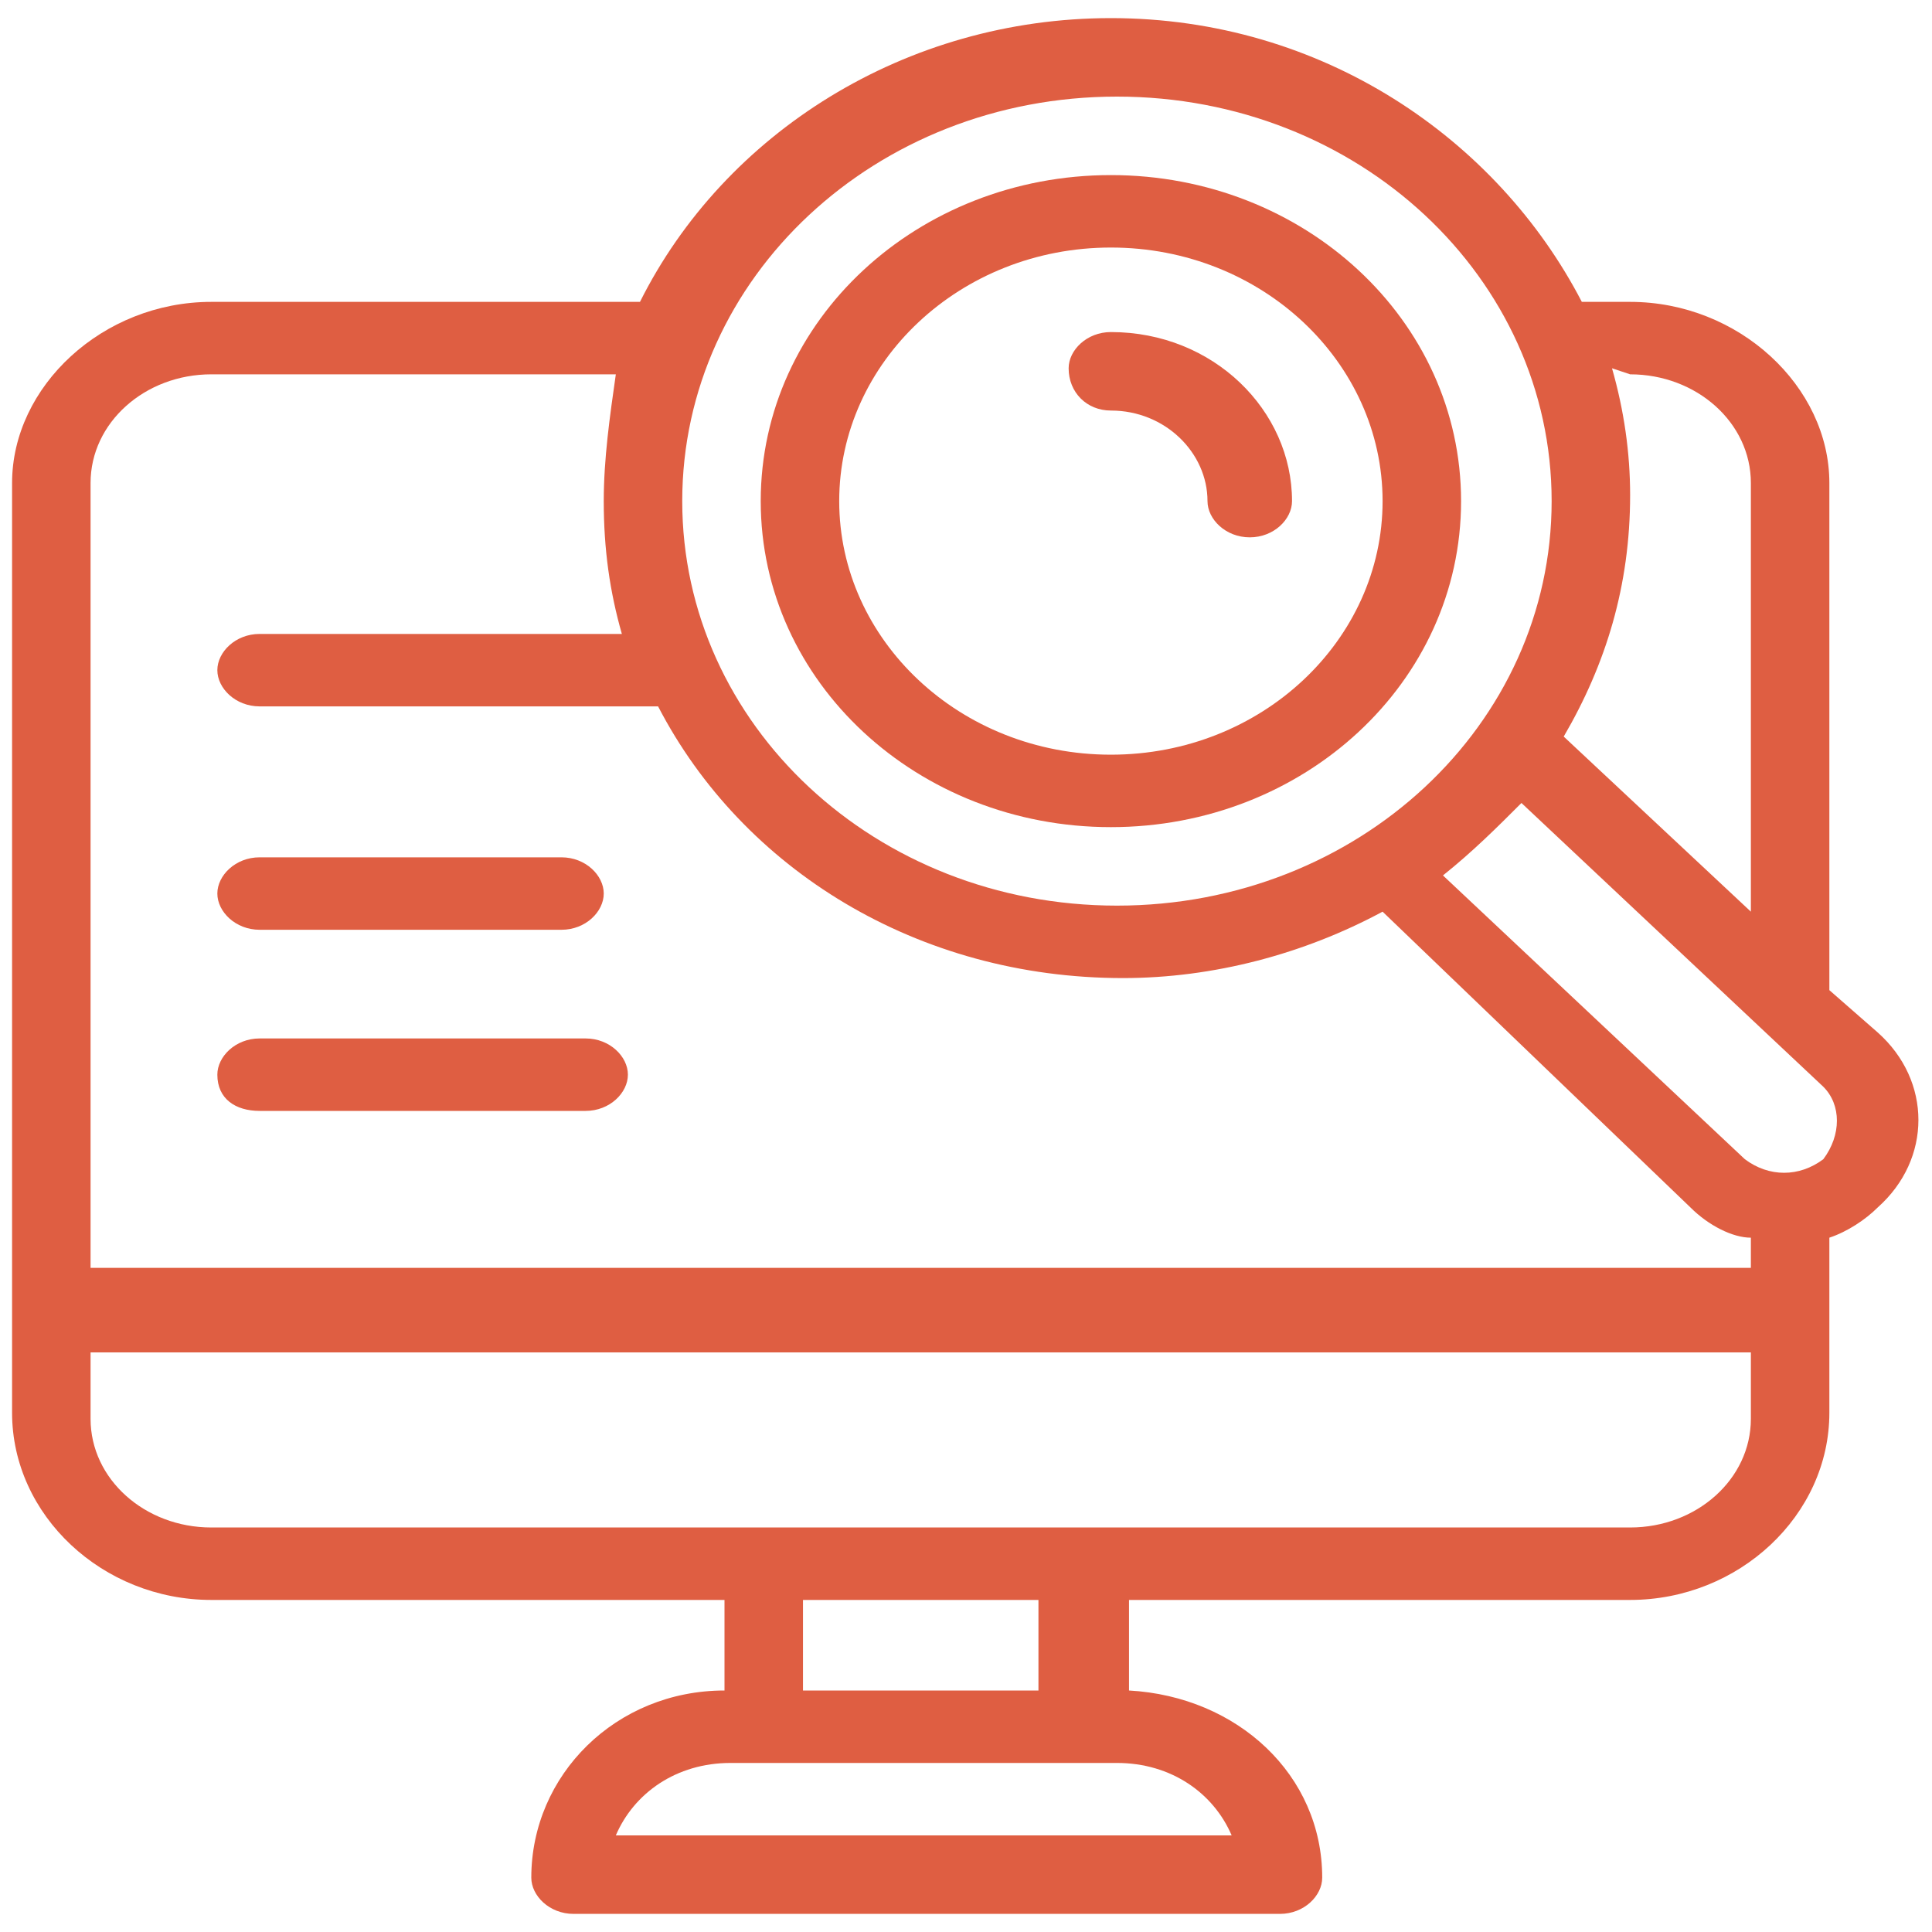 <?xml version="1.0" encoding="utf-8"?>
<!-- Generator: Adobe Illustrator 23.0.1, SVG Export Plug-In . SVG Version: 6.00 Build 0)  -->
<svg version="1.1" id="Calque_1" xmlns="http://www.w3.org/2000/svg" xmlns:xlink="http://www.w3.org/1999/xlink" x="0px" y="0px"
	 viewBox="0 0 32 32" style="enable-background:new 0 0 32 32;" xml:space="preserve">
<style type="text/css">
	.st0{fill:#DF5E42;}
</style>
<g>
	<path class="st0" d="M4.3,15.4h5c0.4,0,0.7-0.3,0.7-0.6s-0.3-0.6-0.7-0.6h-5c-0.4,0-0.7,0.3-0.7,0.6C3.6,15.1,3.9,15.4,4.3,15.4z"
		/>
	<path class="st0" d="M4.3,18.4h5.4c0.4,0,0.7-0.3,0.7-0.6c0-0.3-0.3-0.6-0.7-0.6H4.3c-0.4,0-0.7,0.3-0.7,0.6
		C3.6,18.2,3.9,18.4,4.3,18.4z"/>
	<path class="st0" d="M18.4,13.7c3.2,0,5.8-2.4,5.8-5.4s-2.6-5.4-5.8-5.4s-5.8,2.4-5.8,5.4C12.6,11.3,15.2,13.7,18.4,13.7z
		 M18.4,4.1c2.5,0,4.5,1.9,4.5,4.2s-2,4.2-4.5,4.2s-4.5-1.9-4.5-4.2S15.9,4.1,18.4,4.1z"/>
	<path class="st0" d="M31.1,17.1l-0.8-0.7V8c0-1.6-1.5-3-3.3-3h-0.8c-1.4-2.7-4.3-4.7-7.8-4.7C15,0.3,12,2.2,10.6,5H3.5
		C1.7,5,0.2,6.4,0.2,8v15.4c0,1.7,1.5,3.1,3.3,3.1H12V28c-1.8,0-3.2,1.4-3.2,3.1c0,0.3,0.3,0.6,0.7,0.6h11.7c0.4,0,0.7-0.3,0.7-0.6
		c0-1.7-1.4-3-3.2-3.1v-1.5H27c1.8,0,3.3-1.4,3.3-3.1v-2.9c0.3-0.1,0.6-0.3,0.8-0.5C32,19.2,32,17.9,31.1,17.1z M27,6.2
		c1.1,0,2,0.8,2,1.8v7.1l-3.1-2.9c0.7-1.2,1.1-2.5,1.1-4c0-0.7-0.1-1.4-0.3-2.1L27,6.2L27,6.2z M18.5,1.6c4,0,7.2,3,7.2,6.7
		S22.5,15,18.5,15s-7.2-3-7.2-6.7S14.5,1.6,18.5,1.6z M3.5,6.2h6.7C10.1,6.9,10,7.6,10,8.3c0,0.8,0.1,1.5,0.3,2.2h-6
		c-0.4,0-0.7,0.3-0.7,0.6s0.3,0.6,0.7,0.6h6.6c1.4,2.7,4.3,4.5,7.7,4.5c1.5,0,3-0.4,4.3-1.1L28,20c0.3,0.3,0.7,0.5,1,0.5V21H1.5V8
		C1.5,7,2.4,6.2,3.5,6.2z M20.4,30.4H10.2c0.3-0.7,1-1.2,1.9-1.2h6.4C19.4,29.2,20.1,29.7,20.4,30.4z M17.2,28h-3.9v-1.5h3.9V28z
		 M27,25.3H3.5c-1.1,0-2-0.8-2-1.8v-1.1H29v1.1C29,24.5,28.1,25.3,27,25.3z M30.2,19.2c-0.4,0.3-0.9,0.3-1.3,0l-5-4.7
		c0.5-0.4,0.9-0.8,1.3-1.2l5,4.7C30.5,18.3,30.5,18.8,30.2,19.2z"/>
	<path class="st0" d="M18.4,6.8c0.9,0,1.6,0.7,1.6,1.5c0,0.3,0.3,0.6,0.7,0.6c0.4,0,0.7-0.3,0.7-0.6c0-1.5-1.3-2.8-3-2.8
		c-0.4,0-0.7,0.3-0.7,0.6C17.7,6.5,18,6.8,18.4,6.8z"/>
</g>
</svg>
